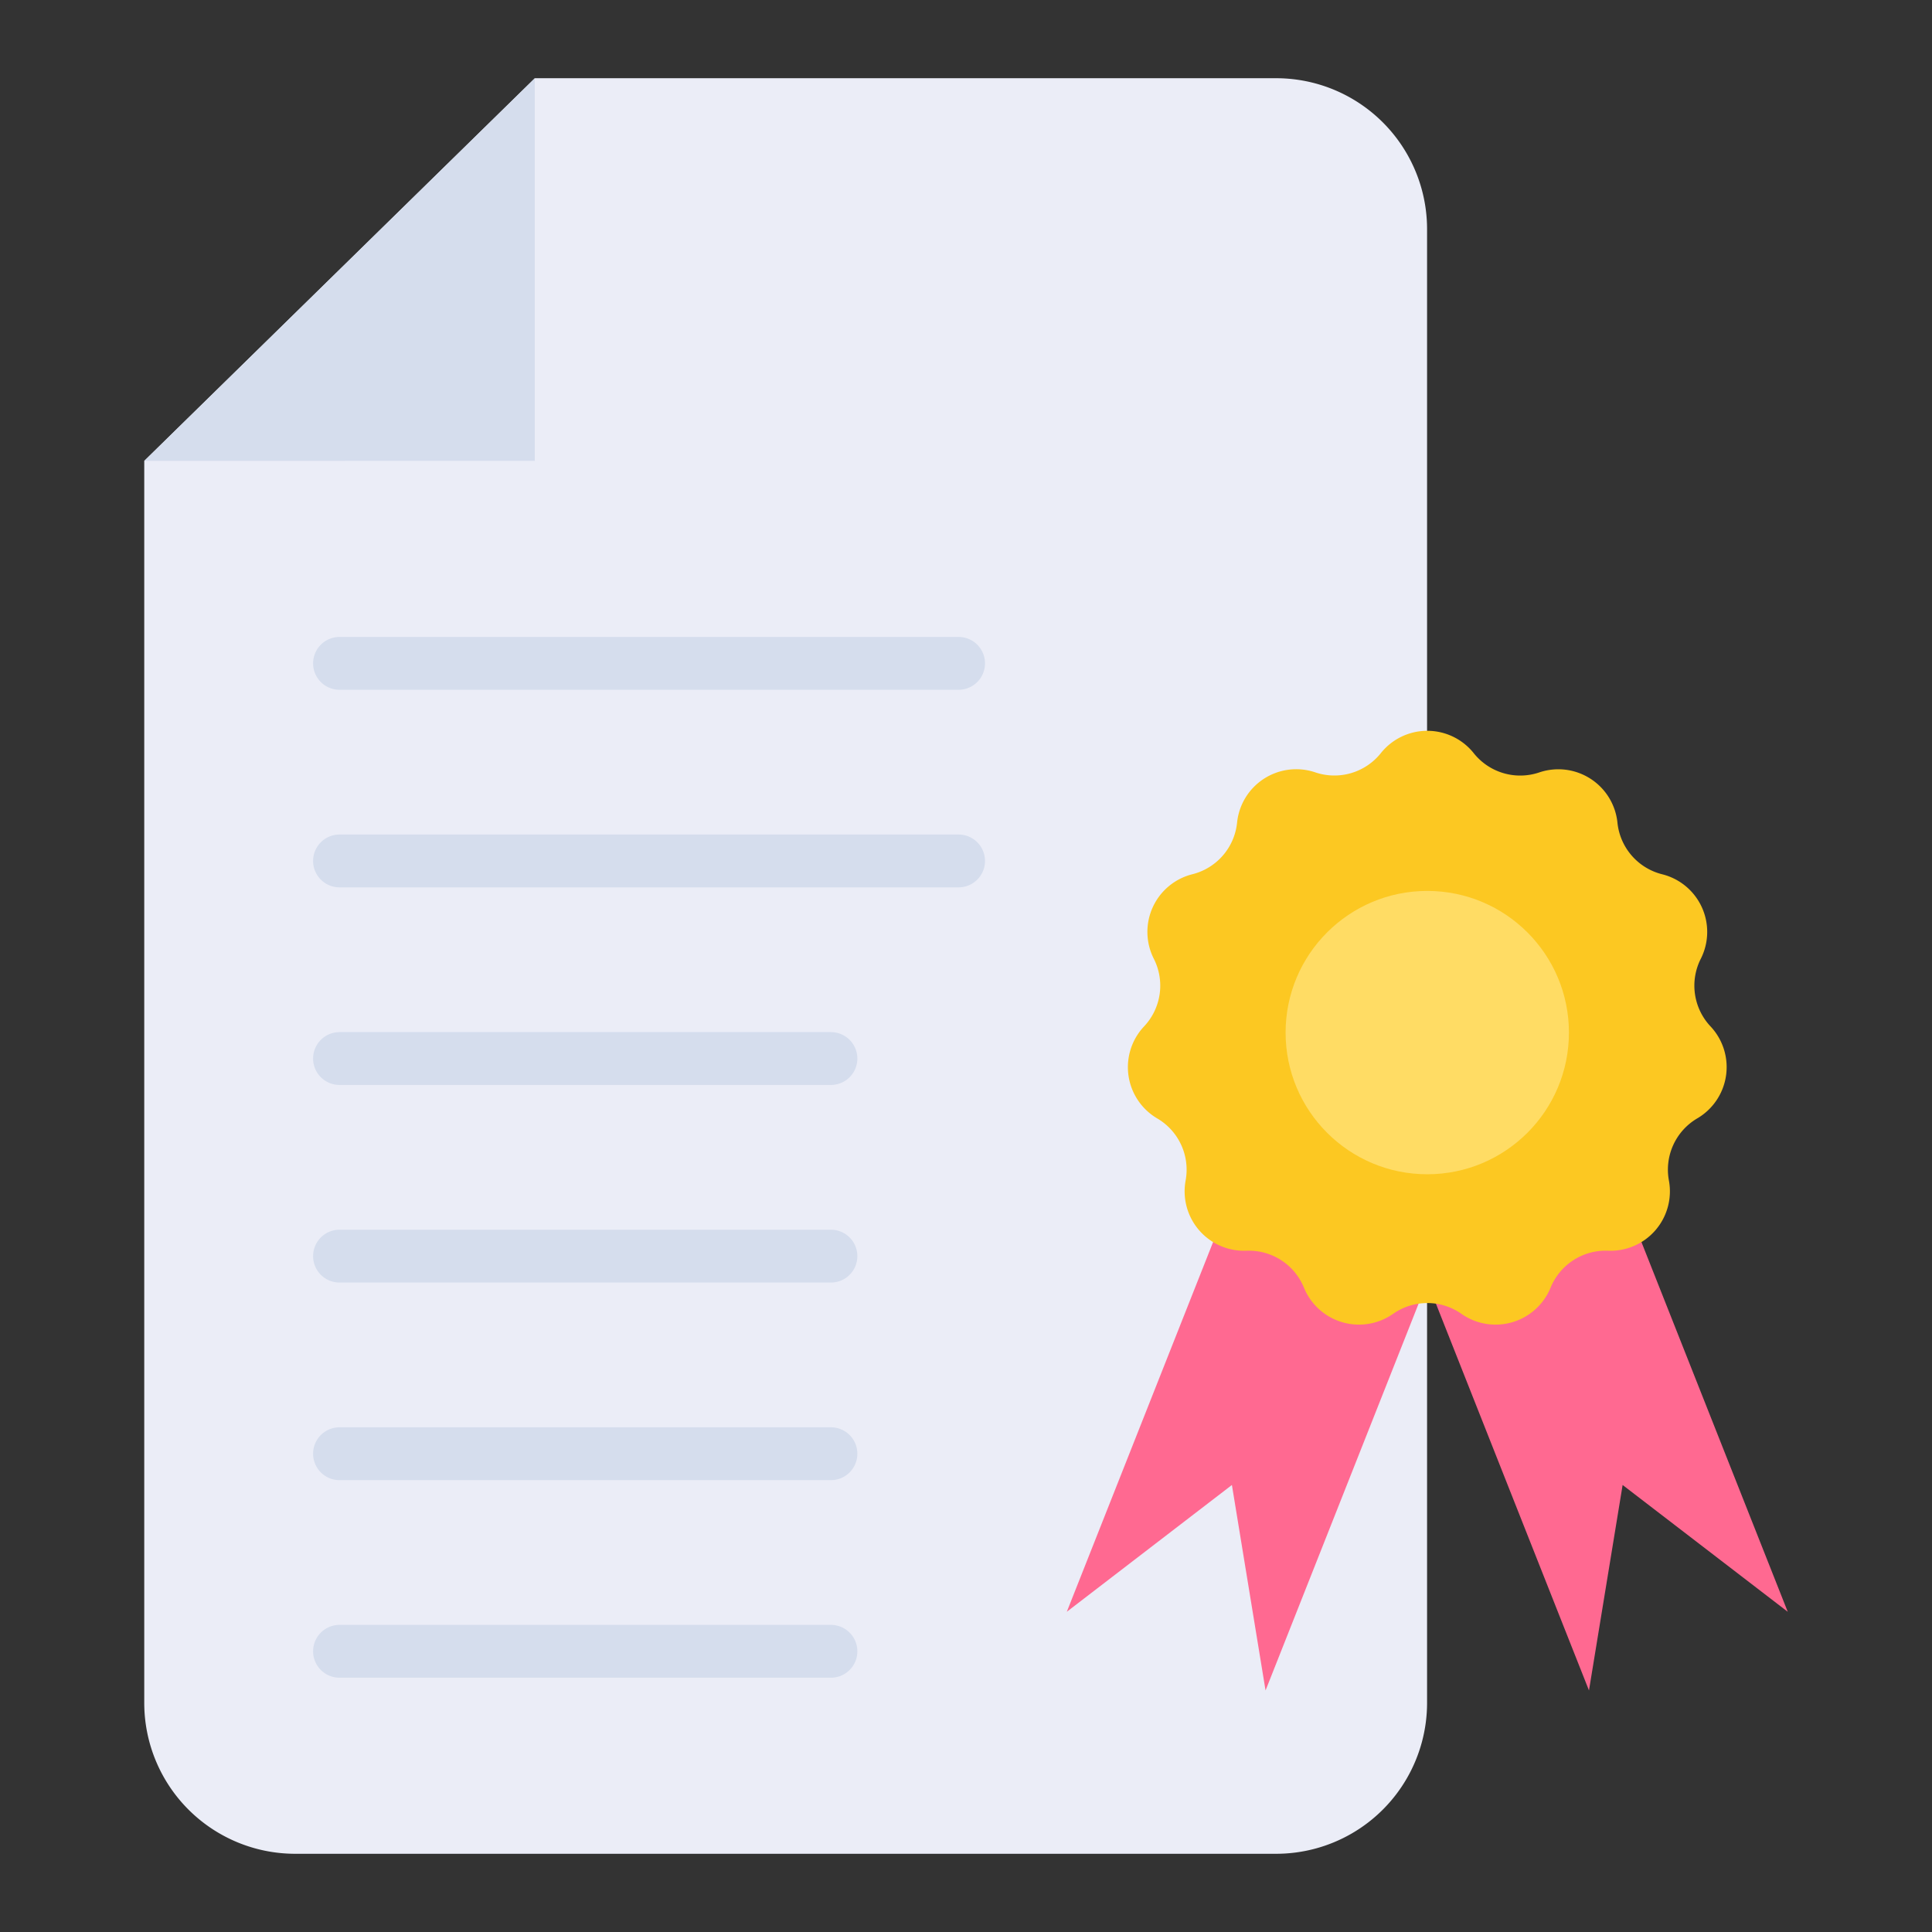 <svg height="512" viewBox="0 0 128 128" width="512" xmlns="http://www.w3.org/2000/svg"><rect x="0" y="0" width="128" height="128" fill="#333333" stroke="none"/><path d="M94.547 15.182v97.636a10 10 0 0 1-10 10h-64.99a10 10 0 0 1-10-10V30.535L35.439 5.182h49.108a10 10 0 0 1 10 10z" fill="#ebedf7"/><path d="M35.432 5.182v25.351l-25.875.002z" fill="#d5dded"/><g fill="#d5dded"><path d="M63.509 45.7H22.494a1.75 1.75 0 0 1 0-3.5h41.015a1.75 1.75 0 0 1 0 3.5zM63.509 58.79H22.494a1.75 1.75 0 1 1 0-3.5h41.015a1.75 1.75 0 0 1 0 3.5zM55.052 71.881H22.494a1.75 1.75 0 0 1 0-3.5h32.558a1.75 1.75 0 0 1 0 3.5zM55.052 84.972H22.494a1.75 1.75 0 0 1 0-3.5h32.558a1.75 1.75 0 1 1 0 3.5zM55.052 98.063H22.494a1.75 1.75 0 0 1 0-3.5h32.558a1.75 1.75 0 1 1 0 3.5zM55.052 111.153H22.494a1.75 1.75 0 1 1 0-3.5h32.558a1.75 1.75 0 1 1 0 3.5z"/></g><g fill="#ff6991"><path d="m118.443 106.785-10.94-8.401-2.229 13.612-12.703-32.103 13.169-5.211z"/><path d="m70.678 106.785 10.939-8.401 2.229 13.612 12.703-32.103-13.168-5.211z"/></g><path d="M97.639 49.9a3.937 3.937 0 0 0 4.341 1.275 3.937 3.937 0 0 1 5.18 3.329 3.938 3.938 0 0 0 2.964 3.419 3.937 3.937 0 0 1 2.557 5.6 3.939 3.939 0 0 0 .644 4.477 3.938 3.938 0 0 1-.876 6.095 3.939 3.939 0 0 0-1.88 4.115 3.937 3.937 0 0 1-4.032 4.654 3.937 3.937 0 0 0-3.806 2.446 3.938 3.938 0 0 1-5.908 1.735 3.938 3.938 0 0 0-4.525 0 3.938 3.938 0 0 1-5.908-1.735 3.937 3.937 0 0 0-3.806-2.446 3.938 3.938 0 0 1-4.033-4.654 3.938 3.938 0 0 0-1.879-4.11A3.938 3.938 0 0 1 75.8 68a3.938 3.938 0 0 0 .644-4.479A3.938 3.938 0 0 1 79 57.92a3.938 3.938 0 0 0 2.96-3.42 3.938 3.938 0 0 1 5.18-3.329 3.939 3.939 0 0 0 4.342-1.271 3.937 3.937 0 0 1 6.157 0z" fill="#fcc822"/><circle cx="94.56" cy="68.412" fill="#ffdc64" r="9.386"/></svg>